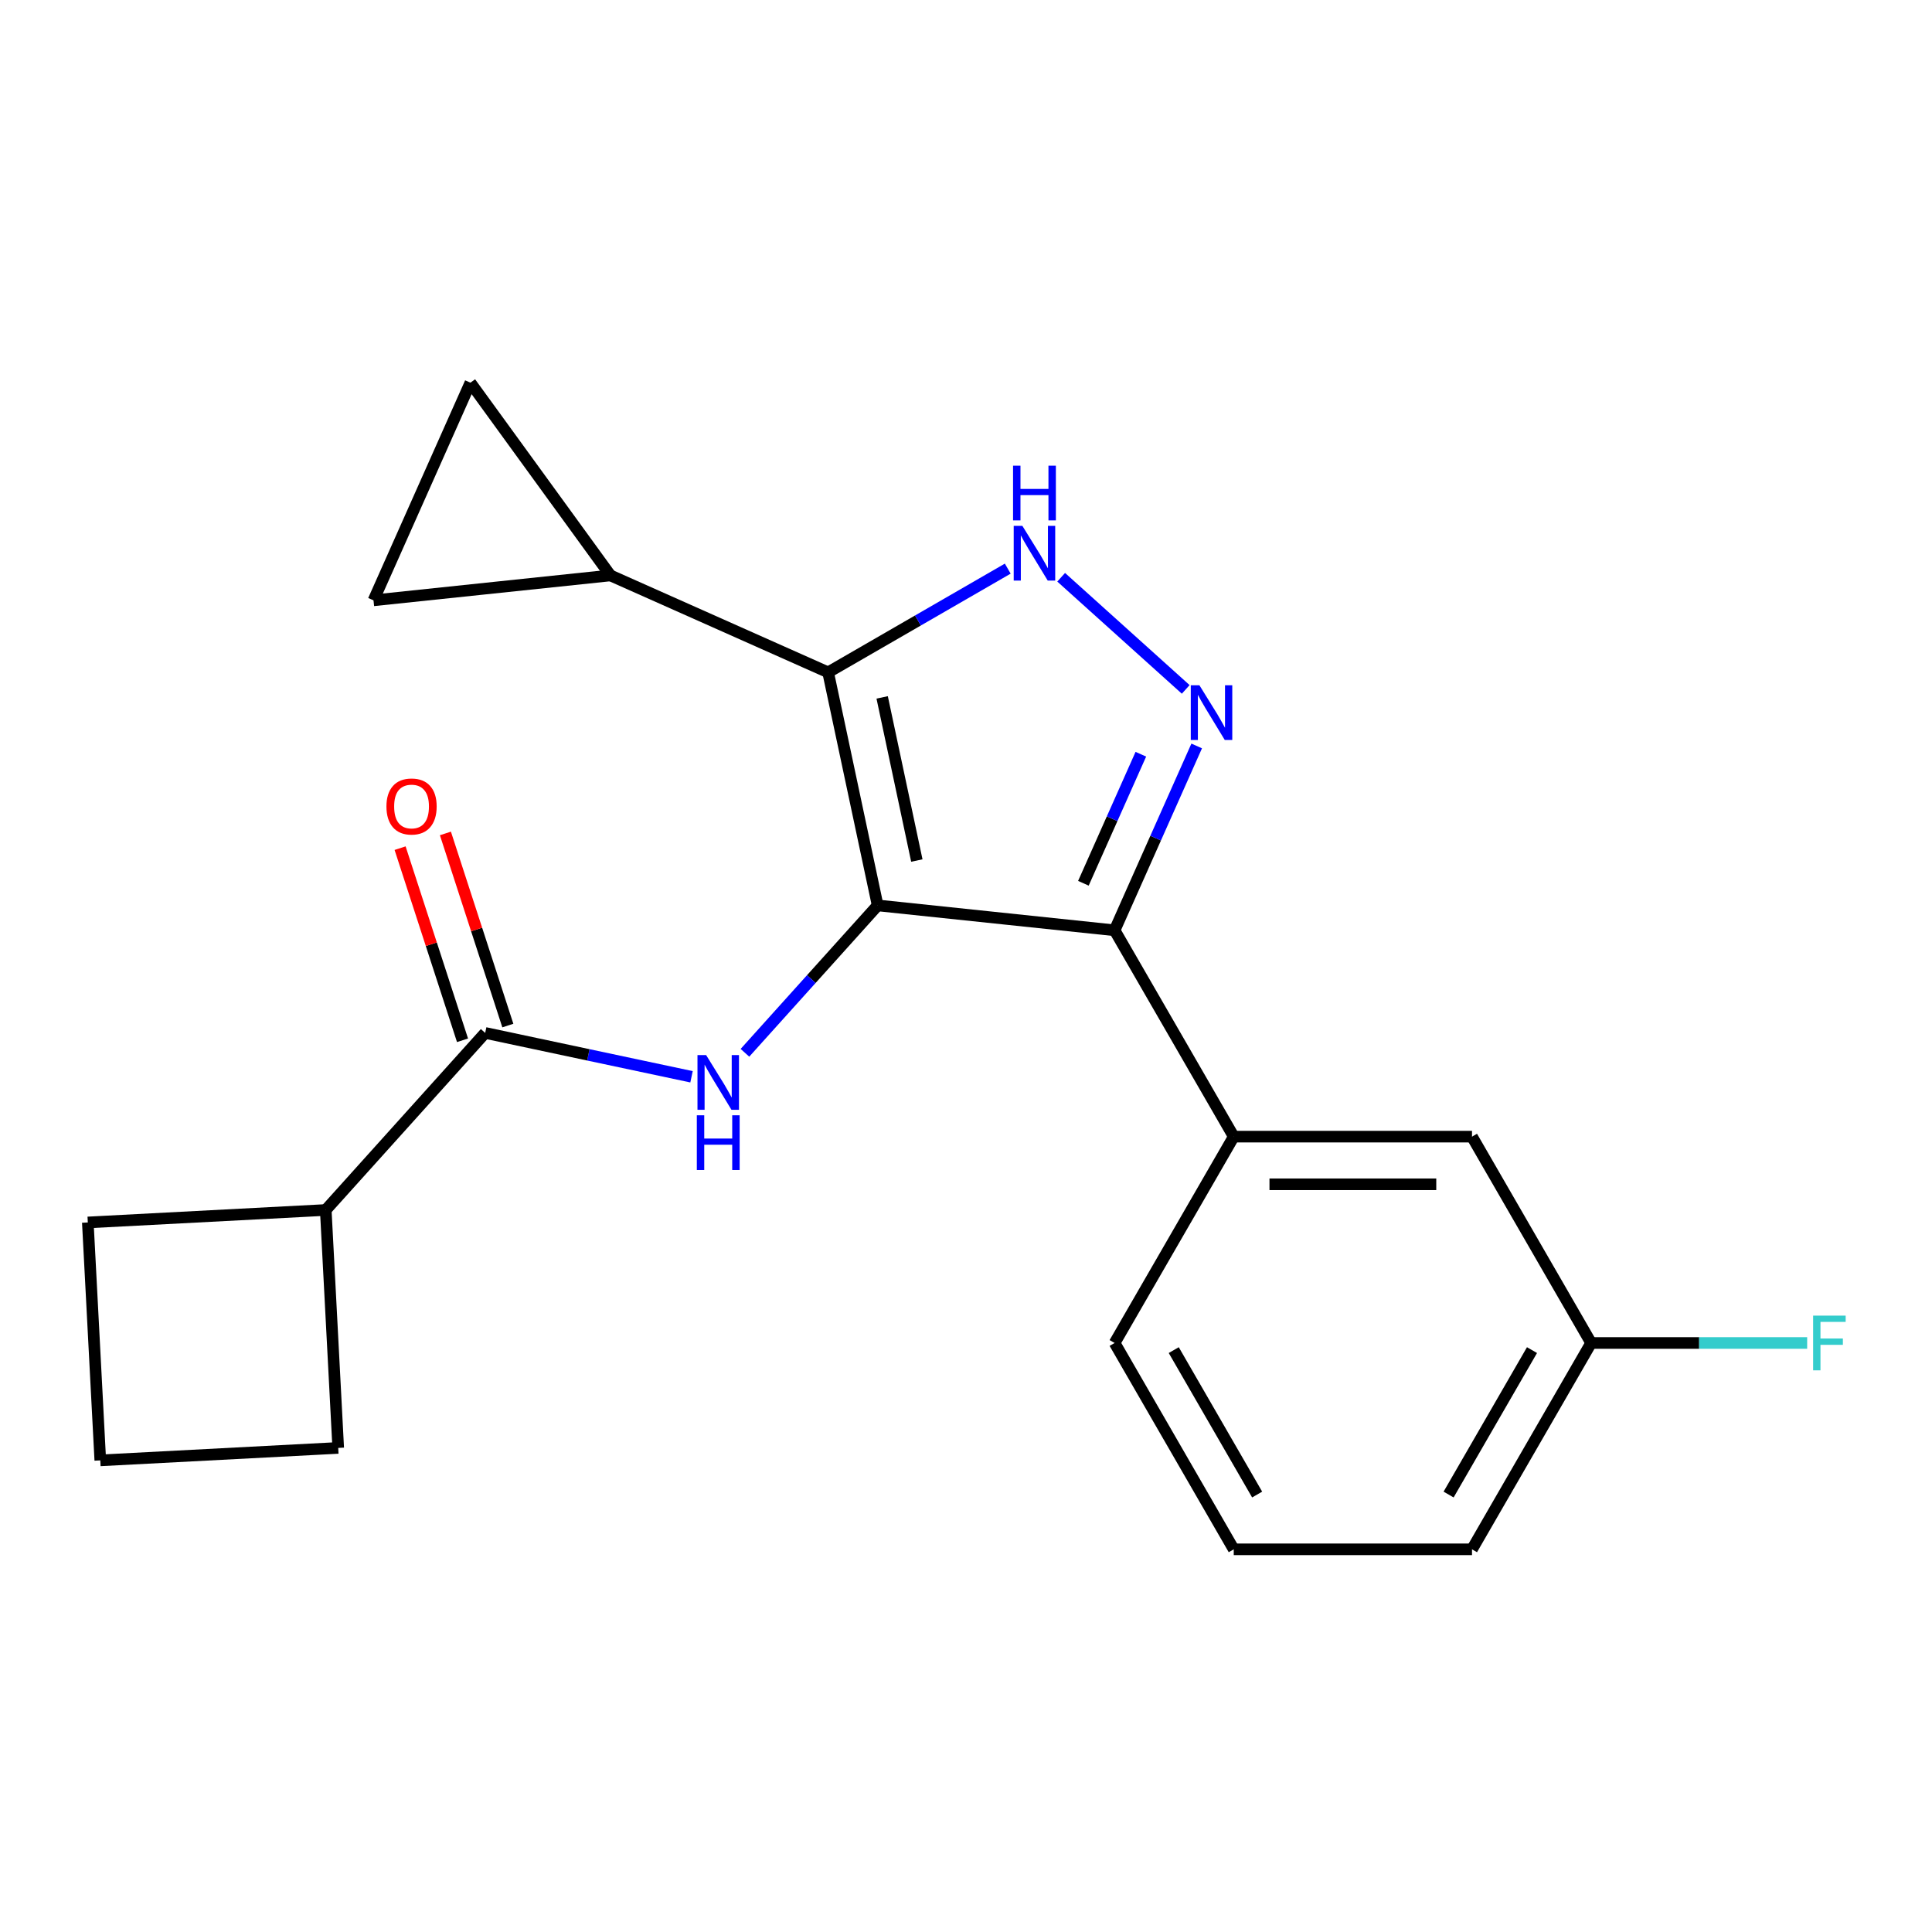 <?xml version='1.0' encoding='iso-8859-1'?>
<svg version='1.1' baseProfile='full'
              xmlns='http://www.w3.org/2000/svg'
                      xmlns:rdkit='http://www.rdkit.org/xml'
                      xmlns:xlink='http://www.w3.org/1999/xlink'
                  xml:space='preserve'
width='1000px' height='1000px' viewBox='0 0 1000 1000'>
<!-- END OF HEADER -->
<rect style='opacity:1.0;fill:#FFFFFF;stroke:none' width='1000' height='1000' x='0' y='0'> </rect>
<path class='bond-0' d='M 576.922,481.523 L 638.584,588.324' style='fill:none;fill-rule:evenodd;stroke:#000000;stroke-width:6px;stroke-linecap:butt;stroke-linejoin:miter;stroke-opacity:1' />
<path class='bond-1' d='M 576.922,481.523 L 454.275,468.633' style='fill:none;fill-rule:evenodd;stroke:#000000;stroke-width:6px;stroke-linecap:butt;stroke-linejoin:miter;stroke-opacity:1' />
<path class='bond-2' d='M 576.922,481.523 L 598.164,433.814' style='fill:none;fill-rule:evenodd;stroke:#000000;stroke-width:6px;stroke-linecap:butt;stroke-linejoin:miter;stroke-opacity:1' />
<path class='bond-2' d='M 598.164,433.814 L 619.405,386.105' style='fill:none;fill-rule:evenodd;stroke:#0000FF;stroke-width:6px;stroke-linecap:butt;stroke-linejoin:miter;stroke-opacity:1' />
<path class='bond-2' d='M 560.763,457.179 L 575.632,423.782' style='fill:none;fill-rule:evenodd;stroke:#000000;stroke-width:6px;stroke-linecap:butt;stroke-linejoin:miter;stroke-opacity:1' />
<path class='bond-2' d='M 575.632,423.782 L 590.501,390.386' style='fill:none;fill-rule:evenodd;stroke:#0000FF;stroke-width:6px;stroke-linecap:butt;stroke-linejoin:miter;stroke-opacity:1' />
<path class='bond-3' d='M 454.275,468.633 L 428.635,348.004' style='fill:none;fill-rule:evenodd;stroke:#000000;stroke-width:6px;stroke-linecap:butt;stroke-linejoin:miter;stroke-opacity:1' />
<path class='bond-3' d='M 474.555,445.41 L 456.606,360.971' style='fill:none;fill-rule:evenodd;stroke:#000000;stroke-width:6px;stroke-linecap:butt;stroke-linejoin:miter;stroke-opacity:1' />
<path class='bond-4' d='M 454.275,468.633 L 419.927,506.78' style='fill:none;fill-rule:evenodd;stroke:#000000;stroke-width:6px;stroke-linecap:butt;stroke-linejoin:miter;stroke-opacity:1' />
<path class='bond-4' d='M 419.927,506.78 L 385.579,544.927' style='fill:none;fill-rule:evenodd;stroke:#0000FF;stroke-width:6px;stroke-linecap:butt;stroke-linejoin:miter;stroke-opacity:1' />
<path class='bond-5' d='M 428.635,348.004 L 475.124,321.164' style='fill:none;fill-rule:evenodd;stroke:#000000;stroke-width:6px;stroke-linecap:butt;stroke-linejoin:miter;stroke-opacity:1' />
<path class='bond-5' d='M 475.124,321.164 L 521.613,294.324' style='fill:none;fill-rule:evenodd;stroke:#0000FF;stroke-width:6px;stroke-linecap:butt;stroke-linejoin:miter;stroke-opacity:1' />
<path class='bond-6' d='M 428.635,348.004 L 315.974,297.845' style='fill:none;fill-rule:evenodd;stroke:#000000;stroke-width:6px;stroke-linecap:butt;stroke-linejoin:miter;stroke-opacity:1' />
<path class='bond-7' d='M 549.259,298.789 L 613.724,356.835' style='fill:none;fill-rule:evenodd;stroke:#0000FF;stroke-width:6px;stroke-linecap:butt;stroke-linejoin:miter;stroke-opacity:1' />
<path class='bond-8' d='M 168.609,626.286 L 175.063,749.44' style='fill:none;fill-rule:evenodd;stroke:#000000;stroke-width:6px;stroke-linecap:butt;stroke-linejoin:miter;stroke-opacity:1' />
<path class='bond-9' d='M 168.609,626.286 L 45.455,632.74' style='fill:none;fill-rule:evenodd;stroke:#000000;stroke-width:6px;stroke-linecap:butt;stroke-linejoin:miter;stroke-opacity:1' />
<path class='bond-10' d='M 168.609,626.286 L 251.128,534.639' style='fill:none;fill-rule:evenodd;stroke:#000000;stroke-width:6px;stroke-linecap:butt;stroke-linejoin:miter;stroke-opacity:1' />
<path class='bond-11' d='M 357.933,557.341 L 304.53,545.99' style='fill:none;fill-rule:evenodd;stroke:#0000FF;stroke-width:6px;stroke-linecap:butt;stroke-linejoin:miter;stroke-opacity:1' />
<path class='bond-11' d='M 304.53,545.99 L 251.128,534.639' style='fill:none;fill-rule:evenodd;stroke:#000000;stroke-width:6px;stroke-linecap:butt;stroke-linejoin:miter;stroke-opacity:1' />
<path class='bond-12' d='M 262.856,530.828 L 246.701,481.106' style='fill:none;fill-rule:evenodd;stroke:#000000;stroke-width:6px;stroke-linecap:butt;stroke-linejoin:miter;stroke-opacity:1' />
<path class='bond-12' d='M 246.701,481.106 L 230.545,431.384' style='fill:none;fill-rule:evenodd;stroke:#FF0000;stroke-width:6px;stroke-linecap:butt;stroke-linejoin:miter;stroke-opacity:1' />
<path class='bond-12' d='M 239.399,538.45 L 223.243,488.728' style='fill:none;fill-rule:evenodd;stroke:#000000;stroke-width:6px;stroke-linecap:butt;stroke-linejoin:miter;stroke-opacity:1' />
<path class='bond-12' d='M 223.243,488.728 L 207.088,439.006' style='fill:none;fill-rule:evenodd;stroke:#FF0000;stroke-width:6px;stroke-linecap:butt;stroke-linejoin:miter;stroke-opacity:1' />
<path class='bond-13' d='M 51.909,755.894 L 45.455,632.74' style='fill:none;fill-rule:evenodd;stroke:#000000;stroke-width:6px;stroke-linecap:butt;stroke-linejoin:miter;stroke-opacity:1' />
<path class='bond-14' d='M 51.909,755.894 L 175.063,749.44' style='fill:none;fill-rule:evenodd;stroke:#000000;stroke-width:6px;stroke-linecap:butt;stroke-linejoin:miter;stroke-opacity:1' />
<path class='bond-15' d='M 315.974,297.845 L 193.326,310.735' style='fill:none;fill-rule:evenodd;stroke:#000000;stroke-width:6px;stroke-linecap:butt;stroke-linejoin:miter;stroke-opacity:1' />
<path class='bond-16' d='M 315.974,297.845 L 243.486,198.074' style='fill:none;fill-rule:evenodd;stroke:#000000;stroke-width:6px;stroke-linecap:butt;stroke-linejoin:miter;stroke-opacity:1' />
<path class='bond-17' d='M 193.326,310.735 L 243.486,198.074' style='fill:none;fill-rule:evenodd;stroke:#000000;stroke-width:6px;stroke-linecap:butt;stroke-linejoin:miter;stroke-opacity:1' />
<path class='bond-18' d='M 823.568,695.125 L 761.907,801.926' style='fill:none;fill-rule:evenodd;stroke:#000000;stroke-width:6px;stroke-linecap:butt;stroke-linejoin:miter;stroke-opacity:1' />
<path class='bond-18' d='M 792.959,698.813 L 749.796,773.573' style='fill:none;fill-rule:evenodd;stroke:#000000;stroke-width:6px;stroke-linecap:butt;stroke-linejoin:miter;stroke-opacity:1' />
<path class='bond-19' d='M 823.568,695.125 L 761.907,588.324' style='fill:none;fill-rule:evenodd;stroke:#000000;stroke-width:6px;stroke-linecap:butt;stroke-linejoin:miter;stroke-opacity:1' />
<path class='bond-20' d='M 823.568,695.125 L 879.478,695.125' style='fill:none;fill-rule:evenodd;stroke:#000000;stroke-width:6px;stroke-linecap:butt;stroke-linejoin:miter;stroke-opacity:1' />
<path class='bond-20' d='M 879.478,695.125 L 935.388,695.125' style='fill:none;fill-rule:evenodd;stroke:#33CCCC;stroke-width:6px;stroke-linecap:butt;stroke-linejoin:miter;stroke-opacity:1' />
<path class='bond-21' d='M 761.907,801.926 L 638.584,801.926' style='fill:none;fill-rule:evenodd;stroke:#000000;stroke-width:6px;stroke-linecap:butt;stroke-linejoin:miter;stroke-opacity:1' />
<path class='bond-22' d='M 638.584,801.926 L 576.922,695.125' style='fill:none;fill-rule:evenodd;stroke:#000000;stroke-width:6px;stroke-linecap:butt;stroke-linejoin:miter;stroke-opacity:1' />
<path class='bond-22' d='M 650.695,773.573 L 607.532,698.813' style='fill:none;fill-rule:evenodd;stroke:#000000;stroke-width:6px;stroke-linecap:butt;stroke-linejoin:miter;stroke-opacity:1' />
<path class='bond-23' d='M 576.922,695.125 L 638.584,588.324' style='fill:none;fill-rule:evenodd;stroke:#000000;stroke-width:6px;stroke-linecap:butt;stroke-linejoin:miter;stroke-opacity:1' />
<path class='bond-24' d='M 638.584,588.324 L 761.907,588.324' style='fill:none;fill-rule:evenodd;stroke:#000000;stroke-width:6px;stroke-linecap:butt;stroke-linejoin:miter;stroke-opacity:1' />
<path class='bond-24' d='M 657.082,612.989 L 743.408,612.989' style='fill:none;fill-rule:evenodd;stroke:#000000;stroke-width:6px;stroke-linecap:butt;stroke-linejoin:miter;stroke-opacity:1' />
<path  class='atom-3' d='M 529.176 272.183
L 538.456 287.183
Q 539.376 288.663, 540.856 291.343
Q 542.336 294.023, 542.416 294.183
L 542.416 272.183
L 546.176 272.183
L 546.176 300.503
L 542.296 300.503
L 532.336 284.103
Q 531.176 282.183, 529.936 279.983
Q 528.736 277.783, 528.376 277.103
L 528.376 300.503
L 524.696 300.503
L 524.696 272.183
L 529.176 272.183
' fill='#0000FF'/>
<path  class='atom-3' d='M 524.356 241.031
L 528.196 241.031
L 528.196 253.071
L 542.676 253.071
L 542.676 241.031
L 546.516 241.031
L 546.516 269.351
L 542.676 269.351
L 542.676 256.271
L 528.196 256.271
L 528.196 269.351
L 524.356 269.351
L 524.356 241.031
' fill='#0000FF'/>
<path  class='atom-4' d='M 620.822 354.702
L 630.102 369.702
Q 631.022 371.182, 632.502 373.862
Q 633.982 376.542, 634.062 376.702
L 634.062 354.702
L 637.822 354.702
L 637.822 383.022
L 633.942 383.022
L 623.982 366.622
Q 622.822 364.702, 621.582 362.502
Q 620.382 360.302, 620.022 359.622
L 620.022 383.022
L 616.342 383.022
L 616.342 354.702
L 620.822 354.702
' fill='#0000FF'/>
<path  class='atom-6' d='M 365.496 546.119
L 374.776 561.119
Q 375.696 562.599, 377.176 565.279
Q 378.656 567.959, 378.736 568.119
L 378.736 546.119
L 382.496 546.119
L 382.496 574.439
L 378.616 574.439
L 368.656 558.039
Q 367.496 556.119, 366.256 553.919
Q 365.056 551.719, 364.696 551.039
L 364.696 574.439
L 361.016 574.439
L 361.016 546.119
L 365.496 546.119
' fill='#0000FF'/>
<path  class='atom-6' d='M 360.676 577.271
L 364.516 577.271
L 364.516 589.311
L 378.996 589.311
L 378.996 577.271
L 382.836 577.271
L 382.836 605.591
L 378.996 605.591
L 378.996 592.511
L 364.516 592.511
L 364.516 605.591
L 360.676 605.591
L 360.676 577.271
' fill='#0000FF'/>
<path  class='atom-8' d='M 200.019 417.432
Q 200.019 410.632, 203.379 406.832
Q 206.739 403.032, 213.019 403.032
Q 219.299 403.032, 222.659 406.832
Q 226.019 410.632, 226.019 417.432
Q 226.019 424.312, 222.619 428.232
Q 219.219 432.112, 213.019 432.112
Q 206.779 432.112, 203.379 428.232
Q 200.019 424.352, 200.019 417.432
M 213.019 428.912
Q 217.339 428.912, 219.659 426.032
Q 222.019 423.112, 222.019 417.432
Q 222.019 411.872, 219.659 409.072
Q 217.339 406.232, 213.019 406.232
Q 208.699 406.232, 206.339 409.032
Q 204.019 411.832, 204.019 417.432
Q 204.019 423.152, 206.339 426.032
Q 208.699 428.912, 213.019 428.912
' fill='#FF0000'/>
<path  class='atom-19' d='M 938.471 680.965
L 955.311 680.965
L 955.311 684.205
L 942.271 684.205
L 942.271 692.805
L 953.871 692.805
L 953.871 696.085
L 942.271 696.085
L 942.271 709.285
L 938.471 709.285
L 938.471 680.965
' fill='#33CCCC'/>
</svg>
